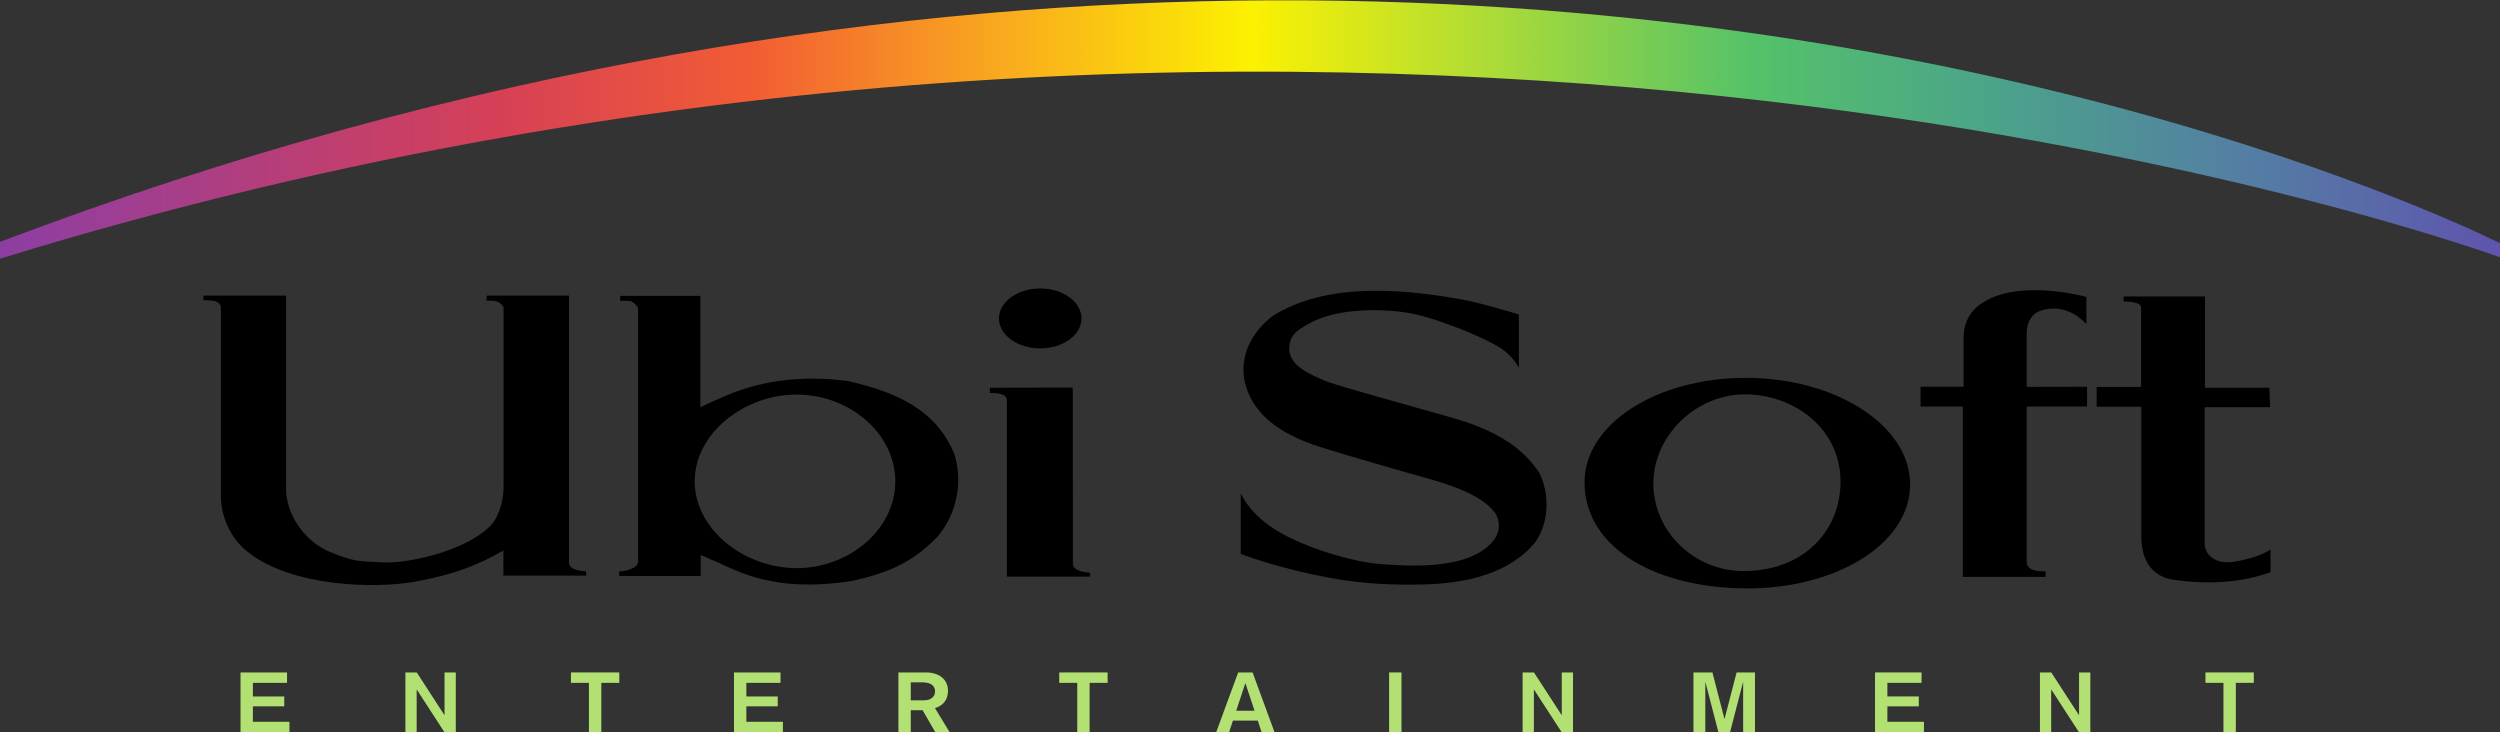 <?xml version="1.0" encoding="UTF-8" standalone="no"?>
<!-- Created with Inkscape (http://www.inkscape.org/) -->

<svg
   xmlns:dc="http://purl.org/dc/elements/1.1/"
   xmlns:cc="http://creativecommons.org/ns#"
   xmlns:rdf="http://www.w3.org/1999/02/22-rdf-syntax-ns#"
   xmlns:svg="http://www.w3.org/2000/svg"
   xmlns="http://www.w3.org/2000/svg"
   xmlns:xlink="http://www.w3.org/1999/xlink"
   xmlns:sodipodi="http://sodipodi.sourceforge.net/DTD/sodipodi-0.dtd"
   xmlns:inkscape="http://www.inkscape.org/namespaces/inkscape"
   width="1000"
   height="292.884"
   viewBox="0 0 264.583 77.492"
   version="1.1"
   id="svg5879"
   inkscape:version="0.92.4 (5da689c313, 2019-01-14)"
   sodipodi:docname="Ubi_Soft_Entertainment_1995.svg">
  <rect x="0" y="0" width="264.583" height="77.492" fill="#333333" stroke="none"/>
  <defs
     id="defs5873">
    <linearGradient
       inkscape:collect="always"
       id="linearGradient3590">
      <stop
         style="stop-color:#8c3ea3;stop-opacity:1"
         offset="0"
         id="stop3586" />
      <stop
         id="stop3594"
         offset="0.1"
         style="stop-color:#b23e7e;stop-opacity:1" />
      <stop
         style="stop-color:#d64056;stop-opacity:1"
         offset="0.2"
         id="stop3596" />
      <stop
         id="stop3598"
         offset="0.3"
         style="stop-color:#f25c34;stop-opacity:1" />
      <stop
         style="stop-color:#f9aa1e;stop-opacity:1"
         offset="0.4"
         id="stop3600" />
      <stop
         id="stop3602"
         offset="0.5"
         style="stop-color:#fcf101;stop-opacity:1" />
      <stop
         style="stop-color:#a8da3a;stop-opacity:1"
         offset="0.6"
         id="stop3604" />
      <stop
         id="stop3606"
         offset="0.7"
         style="stop-color:#54c269;stop-opacity:1" />
      <stop
         style="stop-color:#4ba28b;stop-opacity:1"
         offset="0.8"
         id="stop3608" />
      <stop
         id="stop3610"
         offset="0.9"
         style="stop-color:#547da4;stop-opacity:1" />
      <stop
         style="stop-color:#5f53ae;stop-opacity:1"
         offset="1"
         id="stop3588" />
    </linearGradient>
    <linearGradient
       inkscape:collect="always"
       xlink:href="#linearGradient3590"
       id="linearGradient3592"
       x1="0"
       y1="168.601"
       x2="1000"
       y2="168.601"
       gradientUnits="userSpaceOnUse" />
  </defs>
  <sodipodi:namedview
     id="base"
     pagecolor="#ffffff"
     bordercolor="#666666"
     borderopacity="1.0"
     inkscape:pageopacity="0.0"
     inkscape:pageshadow="2"
     inkscape:zoom="0.49381826"
     inkscape:cx="711.31759"
     inkscape:cy="234.93056"
     inkscape:document-units="mm"
     inkscape:current-layer="layer1"
     showgrid="false"
     units="px"
     inkscape:window-width="1360"
     inkscape:window-height="706"
     inkscape:window-x="-8"
     inkscape:window-y="-8"
     inkscape:window-maximized="1"
     fit-margin-top="0"
     fit-margin-left="0"
     fit-margin-right="0"
     fit-margin-bottom="0">
    <inkscape:grid
       type="xygrid"
       id="grid2479"
       originx="0"
       originy="-12.206" />
  </sodipodi:namedview>
  <g
     inkscape:label="Layer 1"
     inkscape:groupmode="layer"
     id="layer1"
     transform="translate(0,-207.302)">
    <path
       inkscape:connector-curvature="0"
       id="path5193"
       style="fill:#000000;fill-opacity:1;fill-rule:evenodd;stroke:none;stroke-width:0.725"
       d="m 160.746,240.587 c 0,0.545 0,5.651 0,5.651 -0.248,-0.474 -0.578,-1.002 -1.45,-1.742 -1.442,-1.224 -7.158,-3.507 -9.959,-4.025 -2.799,-0.518 -7.578,-0.621 -10.597,0.967 -1.66,0.874 -2.343,1.428 -2.294,2.993 0.218,1.681 2.254,2.534 3.932,3.232 1.958,0.699 7.943,2.323 11.207,3.255 3.211,0.917 8.54,2.097 11.347,6.47 1.084,2.202 1.015,5.242 -0.453,7.304 -2.762,3.355 -7.363,4.354 -11.834,4.467 -3.414,0.085 -6.379,-0.11 -9.13,-0.569 -2.754,-0.459 -6.742,-1.372 -10.203,-2.665 v -6.425 c 1.713,3.565 5.939,5.054 7.232,5.593 1.201,0.504 4.827,1.705 7.514,1.901 2.68,0.196 9.505,0.771 12.035,-2.533 0.786,-1.026 0.576,-2.112 0.226,-2.741 -1.623,-2.392 -5.949,-3.42 -9.421,-4.402 -4.773,-1.351 -9.476,-2.773 -9.897,-2.95 -3.39,-1.187 -6.719,-3.238 -7.349,-7.118 -0.35,-2.691 1.049,-4.998 3.077,-6.536 5.661,-3.495 13.287,-2.885 19.717,-1.767 2.229,0.371 6.299,1.639 6.299,1.639" />
    <path
       inkscape:connector-curvature="0"
       id="path5195"
       style="fill:#000000;fill-opacity:1;fill-rule:evenodd;stroke:none;stroke-width:0.725"
       d="m 220.812,238.73 v 2.861 c -1.259,-1.294 -2.958,-2.075 -4.94,-1.375 -0.679,0.232 -1.339,0.989 -1.38,2.288 v 5.74 l 6.391,-0.011 v 2.097 h -6.391 v 16.469 c 0.05,0.984 1.347,0.968 2.004,0.968 v 0.591 h -8.769 v -18.029 h -4.47 v -2.097 h 4.556 v -5.286 c 0.042,-1.661 0.83,-2.964 2.234,-3.735 3.925,-2.382 10.765,-0.483 10.765,-0.483" />
    <path
       inkscape:connector-curvature="0"
       id="path5197"
       style="fill:#000000;fill-opacity:1;fill-rule:evenodd;stroke:none;stroke-width:0.725"
       d="m 30.28,259.344 c 0.175,2.796 2.231,5.419 4.701,6.397 2.47,0.978 2.714,0.955 5.592,1.084 2.878,0.127 9.471,-1.399 11.709,-4.334 0.698,-1.118 1.013,-2.377 1.013,-3.776 v -18.873 c -0.28,-0.663 -1.013,-0.768 -1.783,-0.699 v -0.559 h 8.703 v 28.276 c 0.013,0.559 0.711,0.85 1.818,0.908 v 0.455 h -8.755 v -2.656 c -2.587,1.468 -4.992,2.494 -9.315,3.286 -4.322,0.792 -13.035,0.524 -17.615,-3.04 -1.816,-1.364 -2.936,-3.602 -2.969,-5.977 v -20.061 c -0.21,-0.839 -1.423,-0.665 -1.853,-0.699 v -0.49 h 8.755 v 20.76" />
    <path
       inkscape:connector-curvature="0"
       id="path5199"
       style="fill:#000000;fill-opacity:1;fill-rule:evenodd;stroke:none;stroke-width:0.725"
       d="m 113.533,248.319 0.017,18.677 c 0.006,0.788 1.469,0.896 1.816,0.913 v 0.419 h -8.807 v -18.664 c 0.007,-0.776 -1.217,-0.776 -1.799,-0.769 v -0.559 l 8.773,-0.017" />
    <path
       inkscape:connector-curvature="0"
       id="path5201"
       style="fill:#b2e073;fill-opacity:1;fill-rule:evenodd;stroke:none;stroke-width:0.725"
       d="m 25.454,278.469 h 4.924 v 1.101 h -3.615 v 1.439 h 3.321 v 1.049 h -3.321 v 1.634 h 3.869 v 1.102 h -5.178 v -6.326" />
    <path
       inkscape:connector-curvature="0"
       id="path5203"
       style="fill:#b2e073;fill-opacity:1;fill-rule:evenodd;stroke:none;stroke-width:0.725"
       d="m 42.905,278.469 h 1.202 l 2.92,4.505 h 0.02 v -4.505 h 1.192 v 6.326 H 47.037 l -2.92,-4.504 h -0.02 v 4.504 h -1.192 v -6.326" />
    <path
       inkscape:connector-curvature="0"
       id="path5205"
       style="fill:#b2e073;fill-opacity:1;fill-rule:evenodd;stroke:none;stroke-width:0.725"
       d="m 62.329,279.57 h -1.905 v -1.101 h 5.119 v 1.101 H 63.638 v 5.225 h -1.309 v -5.225" />
    <path
       inkscape:connector-curvature="0"
       id="path5207"
       style="fill:#b2e073;fill-opacity:1;fill-rule:evenodd;stroke:none;stroke-width:0.725"
       d="m 77.68,278.469 h 4.924 v 1.101 h -3.615 v 1.439 h 3.321 v 1.049 h -3.321 v 1.634 h 3.869 v 1.102 h -5.178 v -6.326" />
    <path
       inkscape:connector-curvature="0"
       id="path5209"
       style="fill:#b2e073;fill-opacity:1;fill-rule:evenodd;stroke:none;stroke-width:0.725"
       d="m 95.082,278.469 h 2.902 c 1.475,0 2.344,0.799 2.344,1.91 0,1.421 -1.046,1.75 -1.377,1.866 l 1.554,2.551 h -1.515 l -1.348,-2.329 h -1.252 v 2.329 h -1.308 z m 1.308,2.948 h 1.427 c 0.665,0 1.143,-0.354 1.143,-0.95 0,-0.577 -0.43,-0.95 -1.338,-0.95 h -1.232 v 1.899" />
    <path
       inkscape:connector-curvature="0"
       id="path5211"
       style="fill:#b2e073;fill-opacity:1;fill-rule:evenodd;stroke:none;stroke-width:0.725"
       d="m 114.009,279.57 h -1.906 v -1.101 h 5.119 v 1.101 h -1.905 v 5.225 h -1.308 v -5.225" />
    <path
       inkscape:connector-curvature="0"
       id="path5213"
       style="fill:#b2e073;fill-opacity:1;fill-rule:evenodd;stroke:none;stroke-width:0.725"
       d="m 131.04,278.469 h 1.524 l 2.325,6.326 h -1.368 l -0.401,-1.227 h -2.638 l -0.401,1.227 h -1.368 z m 0.772,1.154 h -0.02 l -0.958,2.896 h 1.935 l -0.957,-2.896" />
    <path
       inkscape:connector-curvature="0"
       id="path5215"
       style="fill:#b2e073;fill-opacity:1;fill-rule:evenodd;stroke:none;stroke-width:0.725"
       d="m 147.015,284.794 h 1.31 v -6.326 h -1.31 z" />
    <path
       inkscape:connector-curvature="0"
       id="path5217"
       style="fill:#b2e073;fill-opacity:1;fill-rule:evenodd;stroke:none;stroke-width:0.725"
       d="m 161.143,278.469 h 1.202 l 2.922,4.505 h 0.02 v -4.505 h 1.191 v 6.326 H 165.277 l -2.922,-4.504 h -0.02 v 4.504 h -1.193 v -6.326" />
    <path
       inkscape:connector-curvature="0"
       id="path5219"
       style="fill:#b2e073;fill-opacity:1;fill-rule:evenodd;stroke:none;stroke-width:0.725"
       d="m 179.228,278.469 h 2.004 l 1.27,4.904 h 0.018 l 1.271,-4.904 h 1.944 v 6.326 h -1.251 v -5.277 h -0.02 l -1.368,5.277 h -1.231 l -1.368,-5.277 h -0.02 v 5.277 h -1.252 v -6.326" />
    <path
       inkscape:connector-curvature="0"
       id="path5221"
       style="fill:#b2e073;fill-opacity:1;fill-rule:evenodd;stroke:none;stroke-width:0.725"
       d="m 198.44,278.469 h 4.923 v 1.101 h -3.615 v 1.439 h 3.323 v 1.049 h -3.323 v 1.634 h 3.87 v 1.102 h -5.178 v -6.326" />
    <path
       inkscape:connector-curvature="0"
       id="path5223"
       style="fill:#b2e073;fill-opacity:1;fill-rule:evenodd;stroke:none;stroke-width:0.725"
       d="m 215.892,278.469 h 1.201 l 2.922,4.505 h 0.018 v -4.505 h 1.193 v 6.326 h -1.202 l -2.92,-4.504 h -0.02 v 4.504 h -1.191 v -6.326" />
    <path
       inkscape:connector-curvature="0"
       id="path5225"
       style="fill:#b2e073;fill-opacity:1;fill-rule:evenodd;stroke:none;stroke-width:0.725"
       d="m 235.315,279.57 h -1.905 v -1.101 h 5.119 v 1.101 h -1.904 v 5.225 h -1.31 v -5.225" />
    <path
       inkscape:connector-curvature="0"
       id="path5227"
       style="fill:#000000;fill-opacity:1;fill-rule:evenodd;stroke:none;stroke-width:0.725"
       d="m 110.089,244.172 c 2.412,0 4.367,-1.418 4.367,-3.17 0,-1.752 -1.955,-3.171 -4.367,-3.171 -2.411,0 -4.365,1.42 -4.365,3.171 0,1.752 1.955,3.17 4.365,3.17" />
    <path
       inkscape:connector-curvature="0"
       id="path5229"
       style="fill:#000000;fill-opacity:1;fill-rule:evenodd;stroke:none;stroke-width:0.725"
       d="m 74.121,238.614 v 11.784 c 0.819,-0.374 1.273,-0.615 1.927,-0.874 4.02,-1.889 8.564,-2.58 13.771,-1.889 l 0.538,0.137 c 4.588,1.136 8.618,2.87 10.611,7.482 1.013,3.147 0.244,6.538 -1.783,8.879 -2.517,2.621 -5.136,3.802 -9.024,4.653 -2.817,0.46 -6.108,0.555 -8.625,-0.005 -2.202,-0.384 -3.869,-1.173 -5.873,-2.096 -0.618,-0.215 -0.978,-0.49 -1.502,-0.629 v 2.204 h -8.618 l -0.016,-0.492 c 0.734,0 1.938,-0.313 2.003,-1.012 v -26.739 c -0.07,-0.419 -0.475,-0.669 -0.675,-0.804 -0.199,-0.133 -1.222,-0.069 -1.222,-0.069 v -0.529 h 8.488 z m 10.192,28.815 c 5.574,0 10.442,-4.112 10.442,-9.185 0,-5.072 -4.868,-9.185 -10.442,-9.185 -5.572,0 -10.79,4.113 -10.79,9.185 0,5.072 5.218,9.185 10.79,9.185" />
    <path
       inkscape:connector-curvature="0"
       id="path5231"
       style="fill:#000000;fill-opacity:1;fill-rule:evenodd;stroke:none;stroke-width:0.725"
       d="m 167.696,258.476 c -0.107,-6.276 7.618,-11.184 17.071,-11.184 9.452,0 17.388,4.992 17.388,11.271 0,6.278 -7.761,11.009 -17.213,11.009 -9.452,0 -17.126,-4.106 -17.246,-11.096 z m 16.808,9.262 c 6.378,0 10.183,-4.213 10.283,-9.262 0.114,-5.767 -4.887,-9.436 -10.108,-9.436 -5.221,0 -9.699,4.387 -9.699,9.436 0,5.05 4.305,9.262 9.524,9.262" />
    <path
       inkscape:connector-curvature="0"
       id="path5233"
       style="fill:#000000;fill-opacity:1;fill-rule:evenodd;stroke:none;stroke-width:0.725"
       d="m 226.62,250.351 h -4.724 v -2.099 h 4.703 c 0,0 0,-7.994 0,-8.409 0,-0.415 -0.69,-0.627 -1.847,-0.631 v -0.537 h 8.608 v 9.66 h 6.815 l 0.07,2.062 -6.918,-0.003 v 14.438 c 0,1.07 0.982,2.337 3.386,1.878 2.402,-0.459 3.101,-0.982 3.582,-1.245 v 2.403 c -1.18,0.392 -4.656,1.618 -10.31,0.786 -1.486,-0.219 -3.365,-1.246 -3.365,-4.632 0,-3.386 0,-13.674 0,-13.674" />
    <path
       style="opacity:1;fill:url(#linearGradient3592);fill-opacity:1;fill-rule:evenodd;stroke:none;stroke-width:0.378;stroke-linecap:round;stroke-linejoin:round;stroke-miterlimit:4.529;stroke-dasharray:none;stroke-opacity:1"
       d="M 507.613,69.596 C 360.958,70.155 188.497,94.587 0,166.076 v 6.709 c 546.18,-168.075 999.994,0 999.994,0 v 35.816 H 1000 v -41.205 c 0,0 -192.093,-98.946 -492.387,-97.801 z"
       id="rect3582"
       transform="matrix(0.265,0,0,0.265,0,188.891)"
       inkscape:connector-curvature="0" />
  </g>
</svg>
